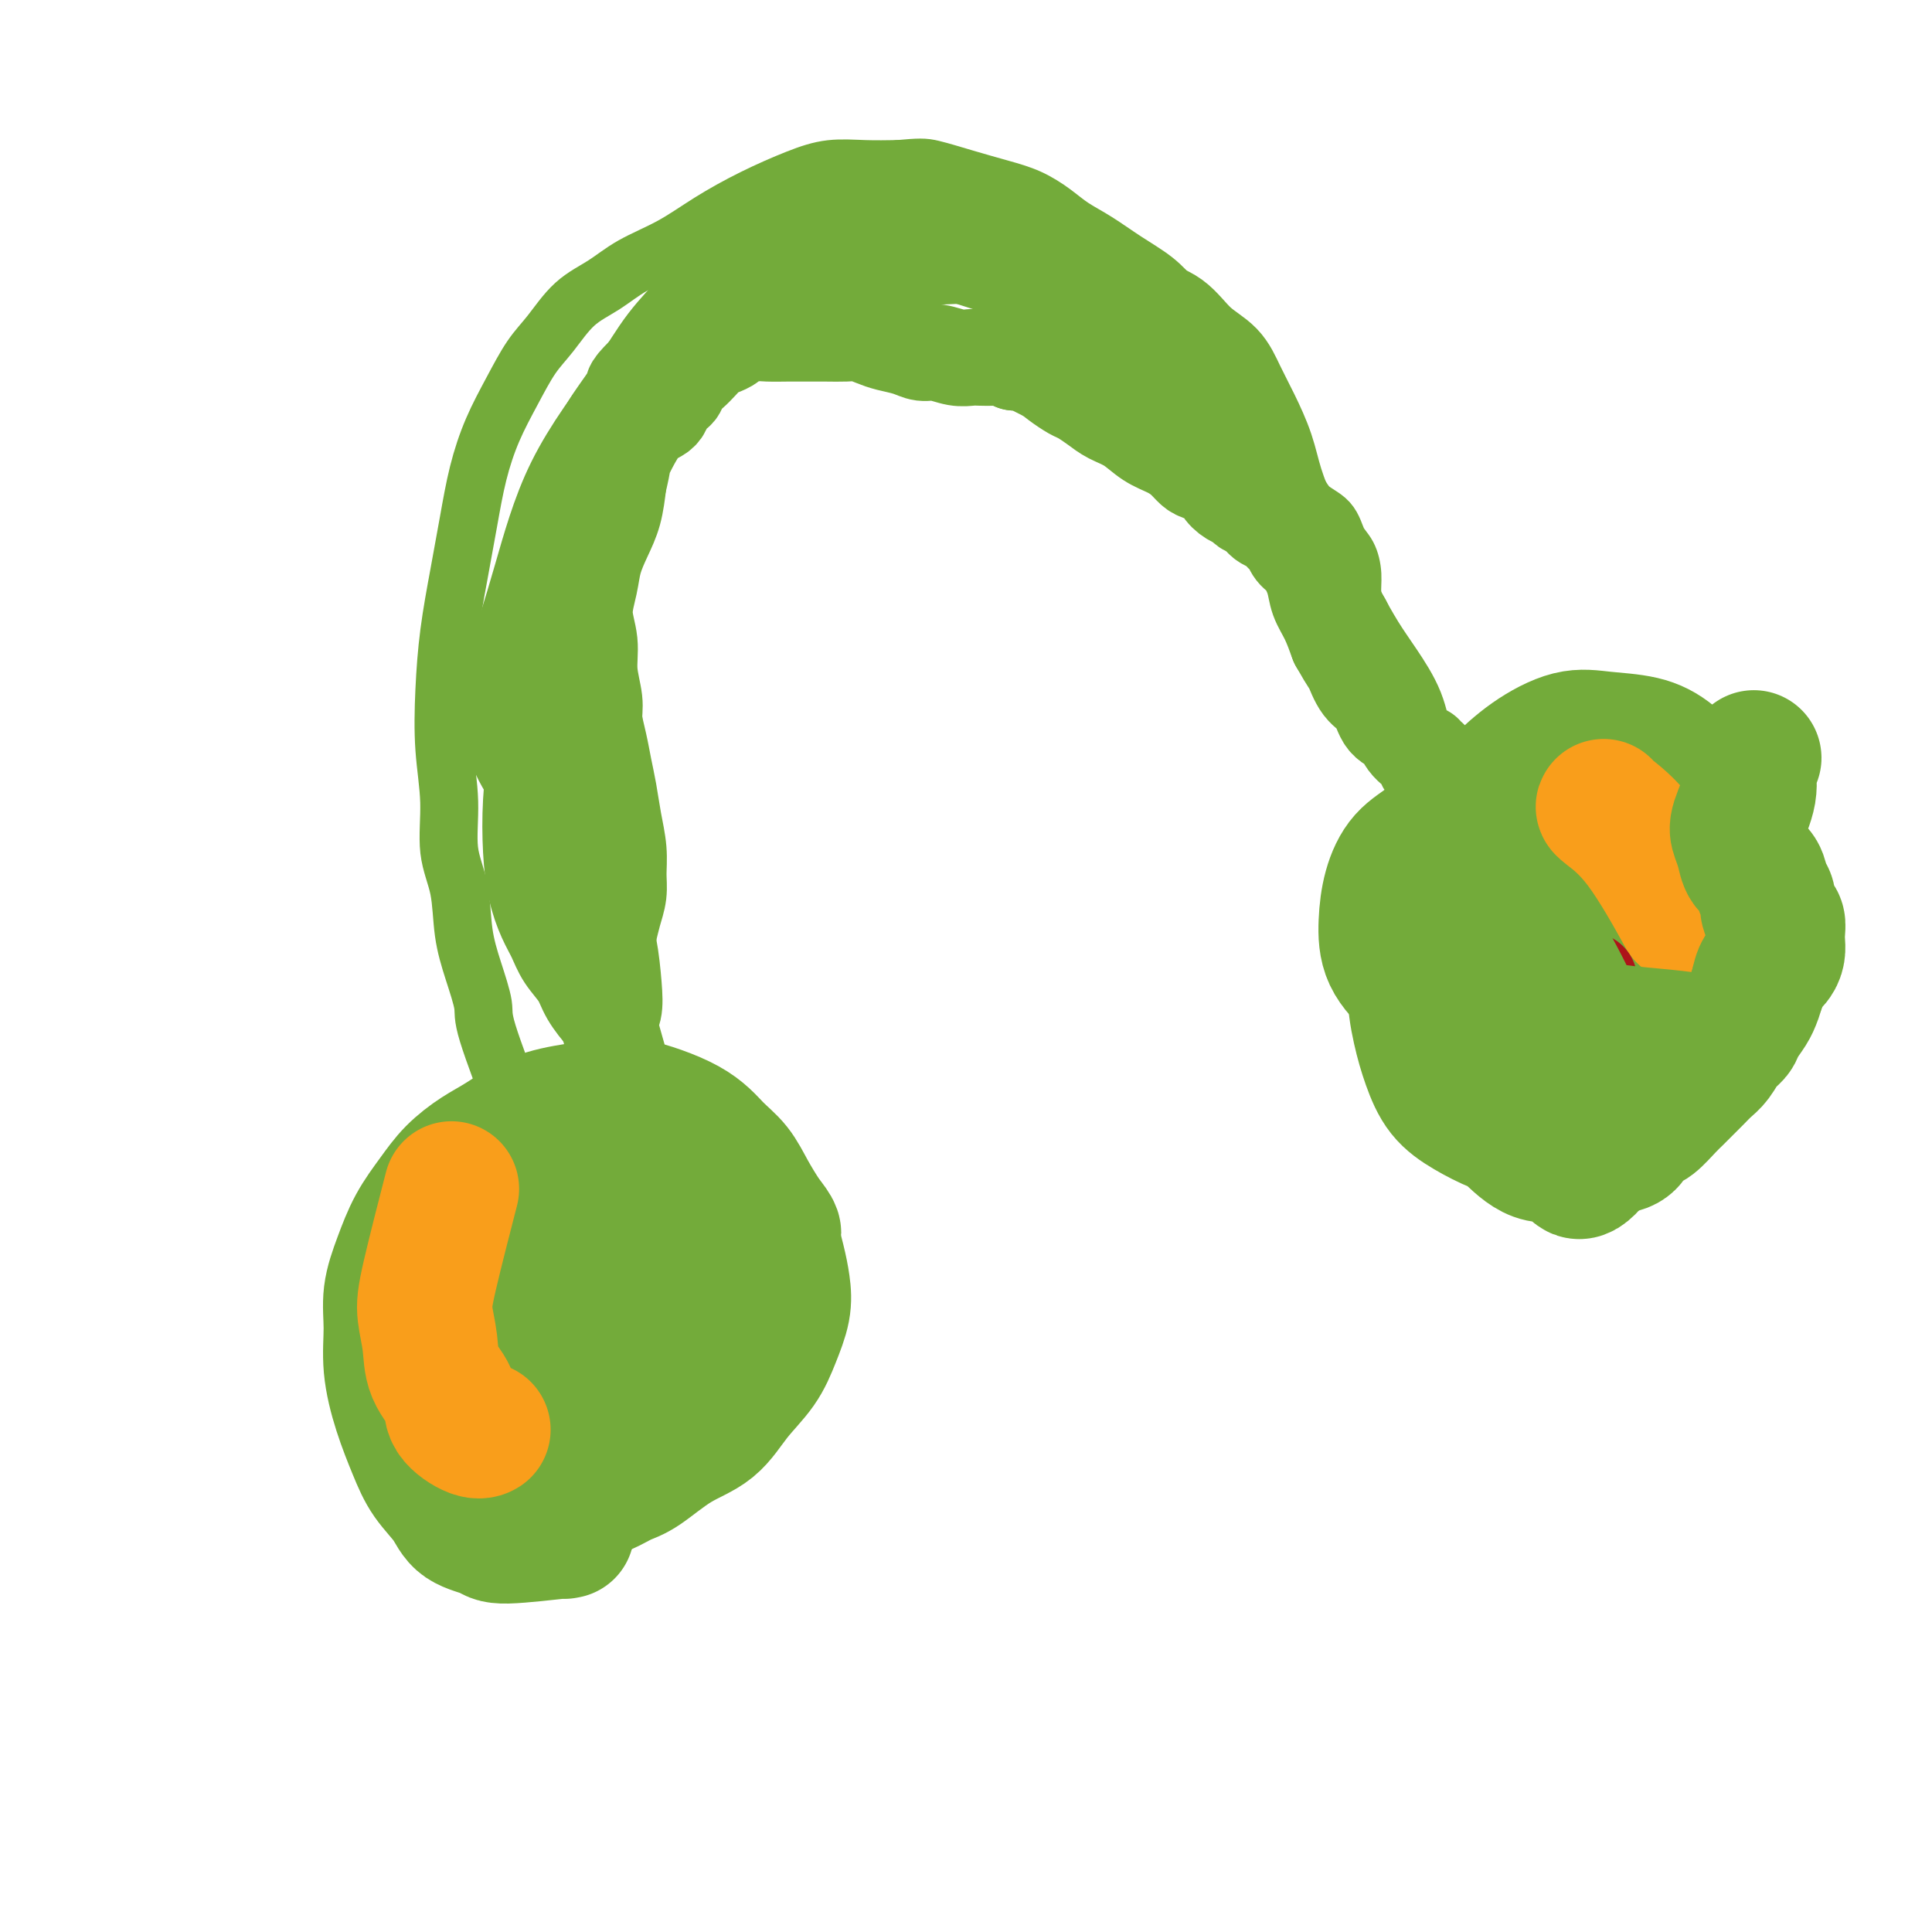<svg viewBox='0 0 400 400' version='1.1' xmlns='http://www.w3.org/2000/svg' xmlns:xlink='http://www.w3.org/1999/xlink'><g fill='none' stroke='#73AB3A' stroke-width='28' stroke-linecap='round' stroke-linejoin='round'><path d='M117,317c0.053,-0.010 0.106,-0.019 0,0c-0.106,0.019 -0.371,0.067 0,0c0.371,-0.067 1.377,-0.250 -1,0c-2.377,0.250 -8.138,0.932 -11,1c-2.862,0.068 -2.824,-0.478 -4,-1c-1.176,-0.522 -3.564,-1.021 -5,-2c-1.436,-0.979 -1.919,-2.440 -3,-4c-1.081,-1.560 -2.758,-3.220 -4,-5c-1.242,-1.780 -2.047,-3.681 -3,-6c-0.953,-2.319 -2.054,-5.055 -3,-8c-0.946,-2.945 -1.738,-6.099 -2,-9c-0.262,-2.901 0.005,-5.548 0,-8c-0.005,-2.452 -0.281,-4.707 0,-7c0.281,-2.293 1.120,-4.624 2,-7c0.880,-2.376 1.801,-4.798 3,-7c1.199,-2.202 2.677,-4.183 4,-6c1.323,-1.817 2.491,-3.471 4,-5c1.509,-1.529 3.358,-2.935 5,-4c1.642,-1.065 3.076,-1.791 5,-3c1.924,-1.209 4.338,-2.902 7,-4c2.662,-1.098 5.572,-1.603 8,-2c2.428,-0.397 4.372,-0.688 6,-1c1.628,-0.312 2.939,-0.647 6,0c3.061,0.647 7.873,2.276 11,4c3.127,1.724 4.570,3.545 6,5c1.430,1.455 2.846,2.546 4,4c1.154,1.454 2.044,3.273 3,5c0.956,1.727 1.978,3.364 3,5'/><path d='M158,252c2.882,3.607 2.087,3.124 2,4c-0.087,0.876 0.533,3.110 1,5c0.467,1.890 0.779,3.434 1,5c0.221,1.566 0.351,3.154 0,5c-0.351,1.846 -1.182,3.951 -2,6c-0.818,2.049 -1.622,4.041 -3,6c-1.378,1.959 -3.330,3.886 -5,6c-1.670,2.114 -3.058,4.415 -5,6c-1.942,1.585 -4.438,2.453 -7,4c-2.562,1.547 -5.190,3.773 -7,5c-1.810,1.227 -2.802,1.454 -4,2c-1.198,0.546 -2.604,1.409 -4,2c-1.396,0.591 -2.784,0.910 -4,1c-1.216,0.090 -2.261,-0.048 -4,-1c-1.739,-0.952 -4.173,-2.717 -6,-5c-1.827,-2.283 -3.049,-5.082 -4,-8c-0.951,-2.918 -1.633,-5.954 -2,-9c-0.367,-3.046 -0.419,-6.102 0,-9c0.419,-2.898 1.311,-5.638 2,-8c0.689,-2.362 1.176,-4.347 2,-6c0.824,-1.653 1.984,-2.972 3,-4c1.016,-1.028 1.888,-1.763 3,-2c1.112,-0.237 2.465,0.024 4,0c1.535,-0.024 3.254,-0.331 5,0c1.746,0.331 3.519,1.302 5,2c1.481,0.698 2.668,1.124 4,2c1.332,0.876 2.807,2.202 4,4c1.193,1.798 2.103,4.070 3,6c0.897,1.930 1.780,3.520 2,5c0.220,1.480 -0.223,2.852 -1,4c-0.777,1.148 -1.889,2.074 -3,3'/><path d='M138,283c-1.290,1.679 -2.514,2.376 -4,3c-1.486,0.624 -3.235,1.175 -5,1c-1.765,-0.175 -3.547,-1.077 -5,-2c-1.453,-0.923 -2.575,-1.867 -4,-3c-1.425,-1.133 -3.151,-2.455 -4,-4c-0.849,-1.545 -0.821,-3.312 -1,-5c-0.179,-1.688 -0.563,-3.298 0,-5c0.563,-1.702 2.075,-3.497 5,-6c2.925,-2.503 7.264,-5.715 9,-7c1.736,-1.285 0.868,-0.642 0,0'/></g>
<g fill='none' stroke='#73AB3A' stroke-width='12' stroke-linecap='round' stroke-linejoin='round'><path d='M106,229c-0.147,-0.275 -0.294,-0.549 0,0c0.294,0.549 1.028,1.922 0,-1c-1.028,-2.922 -3.818,-10.138 -5,-14c-1.182,-3.862 -0.755,-4.370 -1,-6c-0.245,-1.630 -1.161,-4.381 -2,-7c-0.839,-2.619 -1.602,-5.104 -2,-8c-0.398,-2.896 -0.433,-6.202 -1,-9c-0.567,-2.798 -1.666,-5.089 -2,-8c-0.334,-2.911 0.099,-6.441 0,-10c-0.099,-3.559 -0.728,-7.148 -1,-11c-0.272,-3.852 -0.187,-7.969 0,-12c0.187,-4.031 0.475,-7.976 1,-12c0.525,-4.024 1.287,-8.128 2,-12c0.713,-3.872 1.376,-7.512 2,-11c0.624,-3.488 1.208,-6.825 2,-10c0.792,-3.175 1.792,-6.187 3,-9c1.208,-2.813 2.625,-5.427 4,-8c1.375,-2.573 2.706,-5.104 4,-7c1.294,-1.896 2.549,-3.156 4,-5c1.451,-1.844 3.098,-4.270 5,-6c1.902,-1.730 4.059,-2.762 6,-4c1.941,-1.238 3.665,-2.681 6,-4c2.335,-1.319 5.280,-2.515 8,-4c2.720,-1.485 5.215,-3.260 8,-5c2.785,-1.740 5.859,-3.447 9,-5c3.141,-1.553 6.347,-2.952 9,-4c2.653,-1.048 4.753,-1.744 7,-2c2.247,-0.256 4.642,-0.073 7,0c2.358,0.073 4.679,0.037 7,0'/><path d='M186,35c4.502,-0.404 5.257,-0.415 7,0c1.743,0.415 4.475,1.255 7,2c2.525,0.745 4.845,1.395 7,2c2.155,0.605 4.146,1.165 6,2c1.854,0.835 3.570,1.945 5,3c1.430,1.055 2.574,2.057 4,3c1.426,0.943 3.134,1.829 5,3c1.866,1.171 3.890,2.626 6,4c2.110,1.374 4.308,2.665 6,4c1.692,1.335 2.880,2.713 4,4c1.120,1.287 2.172,2.481 3,4c0.828,1.519 1.432,3.362 2,5c0.568,1.638 1.100,3.070 2,5c0.900,1.930 2.168,4.358 3,6c0.832,1.642 1.227,2.496 2,4c0.773,1.504 1.924,3.656 3,5c1.076,1.344 2.078,1.881 3,3c0.922,1.119 1.766,2.820 3,4c1.234,1.180 2.859,1.837 4,3c1.141,1.163 1.798,2.831 3,4c1.202,1.169 2.948,1.839 4,3c1.052,1.161 1.409,2.815 2,4c0.591,1.185 1.416,1.903 2,3c0.584,1.097 0.926,2.574 1,4c0.074,1.426 -0.121,2.801 0,4c0.121,1.199 0.557,2.222 1,3c0.443,0.778 0.892,1.311 1,2c0.108,0.689 -0.126,1.535 0,2c0.126,0.465 0.611,0.548 1,1c0.389,0.452 0.683,1.272 1,2c0.317,0.728 0.659,1.364 1,2'/><path d='M285,135c1.854,4.800 1.490,3.299 2,4c0.510,0.701 1.895,3.605 3,6c1.105,2.395 1.931,4.281 3,6c1.069,1.719 2.382,3.273 3,5c0.618,1.727 0.540,3.629 1,5c0.460,1.371 1.458,2.210 2,3c0.542,0.790 0.630,1.531 1,2c0.370,0.469 1.023,0.665 1,1c-0.023,0.335 -0.721,0.810 -1,1c-0.279,0.190 -0.140,0.095 0,0'/></g>
<g fill='none' stroke='#73AB3A' stroke-width='28' stroke-linecap='round' stroke-linejoin='round'><path d='M343,216c-1.931,2.981 -3.862,5.963 -6,9c-2.138,3.037 -4.483,6.130 -6,8c-1.517,1.870 -2.207,2.519 -3,3c-0.793,0.481 -1.689,0.795 -3,1c-1.311,0.205 -3.036,0.299 -5,-1c-1.964,-1.299 -4.166,-3.993 -6,-7c-1.834,-3.007 -3.300,-6.327 -5,-9c-1.700,-2.673 -3.635,-4.699 -5,-7c-1.365,-2.301 -2.160,-4.878 -3,-8c-0.840,-3.122 -1.724,-6.787 -2,-10c-0.276,-3.213 0.058,-5.972 0,-9c-0.058,-3.028 -0.506,-6.325 0,-9c0.506,-2.675 1.966,-4.728 4,-7c2.034,-2.272 4.644,-4.765 7,-7c2.356,-2.235 4.460,-4.214 7,-6c2.540,-1.786 5.516,-3.381 8,-4c2.484,-0.619 4.477,-0.262 7,0c2.523,0.262 5.578,0.431 8,1c2.422,0.569 4.211,1.539 6,3c1.789,1.461 3.578,3.412 5,6c1.422,2.588 2.476,5.814 3,10c0.524,4.186 0.518,9.333 0,14c-0.518,4.667 -1.548,8.856 -2,12c-0.452,3.144 -0.327,5.245 -2,9c-1.673,3.755 -5.143,9.165 -8,14c-2.857,4.835 -5.102,9.096 -7,12c-1.898,2.904 -3.449,4.452 -5,6'/><path d='M330,240c-3.941,4.964 -3.792,1.374 -5,0c-1.208,-1.374 -3.772,-0.531 -6,-1c-2.228,-0.469 -4.122,-2.249 -6,-4c-1.878,-1.751 -3.742,-3.473 -6,-6c-2.258,-2.527 -4.911,-5.859 -7,-9c-2.089,-3.141 -3.614,-6.092 -5,-9c-1.386,-2.908 -2.632,-5.775 -3,-9c-0.368,-3.225 0.143,-6.808 1,-10c0.857,-3.192 2.059,-5.991 4,-9c1.941,-3.009 4.621,-6.227 7,-9c2.379,-2.773 4.456,-5.100 6,-7c1.544,-1.900 2.555,-3.371 4,-4c1.445,-0.629 3.325,-0.415 5,0c1.675,0.415 3.146,1.032 5,2c1.854,0.968 4.090,2.289 6,4c1.910,1.711 3.495,3.814 5,6c1.505,2.186 2.931,4.457 4,7c1.069,2.543 1.783,5.359 2,8c0.217,2.641 -0.061,5.108 0,7c0.061,1.892 0.461,3.209 -1,7c-1.461,3.791 -4.784,10.055 -8,15c-3.216,4.945 -6.324,8.572 -9,11c-2.676,2.428 -4.919,3.656 -7,4c-2.081,0.344 -4.000,-0.197 -6,-1c-2.000,-0.803 -4.082,-1.869 -6,-3c-1.918,-1.131 -3.672,-2.326 -5,-4c-1.328,-1.674 -2.229,-3.827 -3,-6c-0.771,-2.173 -1.413,-4.366 -2,-7c-0.587,-2.634 -1.120,-5.709 -1,-9c0.120,-3.291 0.891,-6.797 2,-10c1.109,-3.203 2.554,-6.101 4,-9'/><path d='M299,185c1.944,-4.494 3.804,-6.228 6,-8c2.196,-1.772 4.730,-3.582 7,-5c2.270,-1.418 4.277,-2.444 6,-3c1.723,-0.556 3.161,-0.644 5,-1c1.839,-0.356 4.078,-0.982 6,-1c1.922,-0.018 3.529,0.571 5,1c1.471,0.429 2.808,0.699 4,2c1.192,1.301 2.238,3.635 3,6c0.762,2.365 1.239,4.762 2,7c0.761,2.238 1.808,4.318 2,7c0.192,2.682 -0.469,5.965 -1,8c-0.531,2.035 -0.931,2.822 -1,4c-0.069,1.178 0.192,2.749 -2,5c-2.192,2.251 -6.836,5.184 -10,7c-3.164,1.816 -4.848,2.514 -7,3c-2.152,0.486 -4.773,0.758 -8,0c-3.227,-0.758 -7.061,-2.546 -10,-4c-2.939,-1.454 -4.982,-2.575 -7,-4c-2.018,-1.425 -4.012,-3.154 -6,-5c-1.988,-1.846 -3.972,-3.808 -5,-6c-1.028,-2.192 -1.102,-4.612 -1,-7c0.102,-2.388 0.378,-4.744 1,-7c0.622,-2.256 1.589,-4.414 3,-6c1.411,-1.586 3.265,-2.601 5,-4c1.735,-1.399 3.352,-3.183 5,-4c1.648,-0.817 3.328,-0.666 5,-1c1.672,-0.334 3.335,-1.153 5,-1c1.665,0.153 3.333,1.278 5,2c1.667,0.722 3.333,1.041 5,2c1.667,0.959 3.333,2.560 5,4c1.667,1.440 3.333,2.720 5,4'/><path d='M331,180c3.333,2.000 1.667,1.000 0,0'/><path d='M333,192c-0.008,0.006 -0.016,0.012 0,0c0.016,-0.012 0.054,-0.042 0,0c-0.054,0.042 -0.202,0.155 0,0c0.202,-0.155 0.753,-0.579 0,1c-0.753,1.579 -2.809,5.162 -5,9c-2.191,3.838 -4.516,7.931 -6,10c-1.484,2.069 -2.126,2.112 -3,2c-0.874,-0.112 -1.979,-0.380 -3,-1c-1.021,-0.620 -1.960,-1.592 -3,-3c-1.040,-1.408 -2.183,-3.250 -3,-5c-0.817,-1.750 -1.308,-3.406 -2,-5c-0.692,-1.594 -1.584,-3.127 -2,-5c-0.416,-1.873 -0.357,-4.086 0,-6c0.357,-1.914 1.012,-3.528 2,-5c0.988,-1.472 2.311,-2.800 4,-4c1.689,-1.200 3.745,-2.271 6,-3c2.255,-0.729 4.707,-1.115 7,-1c2.293,0.115 4.425,0.730 6,1c1.575,0.270 2.593,0.194 4,0c1.407,-0.194 3.203,-0.506 5,1c1.797,1.506 3.595,4.832 5,8c1.405,3.168 2.419,6.180 3,9c0.581,2.820 0.730,5.449 0,8c-0.730,2.551 -2.340,5.024 -4,7c-1.660,1.976 -3.369,3.455 -5,5c-1.631,1.545 -3.183,3.154 -5,4c-1.817,0.846 -3.899,0.928 -6,1c-2.101,0.072 -4.219,0.135 -6,0c-1.781,-0.135 -3.223,-0.467 -5,-1c-1.777,-0.533 -3.888,-1.266 -6,-2'/><path d='M311,217c-4.415,-0.767 -3.952,-1.686 -5,-3c-1.048,-1.314 -3.605,-3.024 -5,-5c-1.395,-1.976 -1.626,-4.219 -2,-7c-0.374,-2.781 -0.890,-6.098 -1,-9c-0.110,-2.902 0.187,-5.387 1,-8c0.813,-2.613 2.142,-5.355 3,-8c0.858,-2.645 1.245,-5.192 2,-7c0.755,-1.808 1.876,-2.876 3,-4c1.124,-1.124 2.249,-2.303 4,-3c1.751,-0.697 4.128,-0.911 6,-1c1.872,-0.089 3.240,-0.053 5,0c1.760,0.053 3.913,0.121 6,1c2.087,0.879 4.108,2.568 6,4c1.892,1.432 3.655,2.608 5,4c1.345,1.392 2.271,2.999 3,4c0.729,1.001 1.261,1.394 2,4c0.739,2.606 1.686,7.425 2,10c0.314,2.575 -0.005,2.908 0,4c0.005,1.092 0.334,2.944 -1,5c-1.334,2.056 -4.330,4.316 -7,6c-2.670,1.684 -5.015,2.792 -8,4c-2.985,1.208 -6.611,2.518 -9,3c-2.389,0.482 -3.540,0.138 -4,0c-0.460,-0.138 -0.230,-0.069 0,0'/></g>
<g fill='none' stroke='#F99E1B' stroke-width='28' stroke-linecap='round' stroke-linejoin='round'><path d='M93,248c0.415,-1.607 0.830,-3.215 0,0c-0.830,3.215 -2.905,11.251 -4,16c-1.095,4.749 -1.211,6.209 -1,8c0.211,1.791 0.749,3.913 1,6c0.251,2.087 0.215,4.139 1,6c0.785,1.861 2.393,3.532 3,5c0.607,1.468 0.214,2.734 1,4c0.786,1.266 2.750,2.533 4,3c1.250,0.467 1.786,0.133 2,0c0.214,-0.133 0.107,-0.067 0,0'/><path d='M332,167c-0.001,0.000 -0.001,0.000 0,0c0.001,-0.000 0.005,-0.001 0,0c-0.005,0.001 -0.018,0.002 0,0c0.018,-0.002 0.065,-0.009 0,0c-0.065,0.009 -0.244,0.033 1,1c1.244,0.967 3.912,2.876 7,7c3.088,4.124 6.597,10.464 8,13c1.403,2.536 0.702,1.268 0,0'/></g>
<g fill='none' stroke='#AD1419' stroke-width='20' stroke-linecap='round' stroke-linejoin='round'><path d='M329,203c0.000,0.000 0.000,0.000 0,0c0.000,0.000 0.000,0.000 0,0c0.000,0.000 0.000,0.000 0,0c0.000,-0.000 0.000,0.000 0,0'/></g>
<g fill='none' stroke='#AD1419' stroke-width='6' stroke-linecap='round' stroke-linejoin='round'><path d='M141,253c0.423,-1.276 0.845,-2.552 0,0c-0.845,2.552 -2.959,8.931 -4,12c-1.041,3.069 -1.011,2.826 -1,3c0.011,0.174 0.003,0.764 0,1c-0.003,0.236 -0.002,0.118 0,0'/></g>
<g fill='none' stroke='#73AB3A' stroke-width='6' stroke-linecap='round' stroke-linejoin='round'><path d='M133,255c-0.673,-0.548 -1.346,-1.096 0,0c1.346,1.096 4.712,3.835 8,6c3.288,2.165 6.500,3.756 9,5c2.500,1.244 4.288,2.143 6,3c1.712,0.857 3.346,1.674 4,2c0.654,0.326 0.327,0.163 0,0'/><path d='M150,256c-0.008,-0.067 -0.017,-0.134 0,0c0.017,0.134 0.058,0.469 0,0c-0.058,-0.469 -0.217,-1.741 0,1c0.217,2.741 0.808,9.495 1,13c0.192,3.505 -0.015,3.760 0,5c0.015,1.240 0.253,3.463 0,5c-0.253,1.537 -0.996,2.386 -2,3c-1.004,0.614 -2.269,0.993 -3,1c-0.731,0.007 -0.927,-0.359 -2,-1c-1.073,-0.641 -3.022,-1.556 -4,-3c-0.978,-1.444 -0.985,-3.418 -1,-5c-0.015,-1.582 -0.038,-2.773 0,-4c0.038,-1.227 0.135,-2.489 1,-4c0.865,-1.511 2.496,-3.271 4,-5c1.504,-1.729 2.879,-3.427 4,-5c1.121,-1.573 1.988,-3.019 3,-4c1.012,-0.981 2.168,-1.495 3,-2c0.832,-0.505 1.340,-1.000 2,-1c0.660,-0.000 1.472,0.494 2,1c0.528,0.506 0.770,1.022 1,2c0.230,0.978 0.446,2.417 0,4c-0.446,1.583 -1.556,3.309 -2,4c-0.444,0.691 -0.222,0.345 0,0'/><path d='M323,214c-0.005,-0.538 -0.011,-1.076 0,-1c0.011,0.076 0.038,0.764 0,1c-0.038,0.236 -0.142,0.018 0,0c0.142,-0.018 0.530,0.164 0,0c-0.530,-0.164 -1.977,-0.673 1,0c2.977,0.673 10.378,2.527 16,4c5.622,1.473 9.463,2.564 11,3c1.537,0.436 0.768,0.218 0,0'/><path d='M319,198c-0.638,-0.285 -1.276,-0.570 0,0c1.276,0.570 4.465,1.994 8,3c3.535,1.006 7.414,1.593 11,2c3.586,0.407 6.878,0.634 10,1c3.122,0.366 6.074,0.871 9,1c2.926,0.129 5.826,-0.119 9,-1c3.174,-0.881 6.621,-2.395 8,-3c1.379,-0.605 0.689,-0.303 0,0'/><path d='M327,199c-0.537,-0.004 -1.073,-0.007 -1,0c0.073,0.007 0.756,0.025 1,0c0.244,-0.025 0.050,-0.092 0,0c-0.050,0.092 0.043,0.345 0,0c-0.043,-0.345 -0.222,-1.286 0,0c0.222,1.286 0.844,4.800 2,8c1.156,3.200 2.846,6.084 4,8c1.154,1.916 1.772,2.862 2,4c0.228,1.138 0.065,2.468 0,3c-0.065,0.532 -0.033,0.266 0,0'/><path d='M327,198c0.000,-0.111 0.000,-0.222 0,0c0.000,0.222 0.000,0.778 0,1c0.000,0.222 0.000,0.111 0,0'/><path d='M328,192c-1.660,2.689 -3.320,5.378 -5,8c-1.680,2.622 -3.379,5.176 -4,7c-0.621,1.824 -0.165,2.916 0,4c0.165,1.084 0.040,2.158 0,3c-0.040,0.842 0.005,1.453 0,2c-0.005,0.547 -0.061,1.032 0,1c0.061,-0.032 0.240,-0.580 0,-1c-0.240,-0.420 -0.899,-0.712 -1,-2c-0.101,-1.288 0.355,-3.572 1,-5c0.645,-1.428 1.478,-1.999 2,-3c0.522,-1.001 0.732,-2.432 1,-4c0.268,-1.568 0.593,-3.273 1,-4c0.407,-0.727 0.898,-0.476 1,-1c0.102,-0.524 -0.183,-1.822 0,-2c0.183,-0.178 0.834,0.765 1,1c0.166,0.235 -0.152,-0.238 0,1c0.152,1.238 0.773,4.188 1,6c0.227,1.812 0.061,2.488 0,3c-0.061,0.512 -0.017,0.861 0,1c0.017,0.139 0.009,0.070 0,0'/></g>
<g fill='none' stroke='#73AB3A' stroke-width='28' stroke-linecap='round' stroke-linejoin='round'><path d='M320,200c0.004,0.024 0.008,0.047 0,0c-0.008,-0.047 -0.030,-0.165 0,0c0.030,0.165 0.110,0.613 0,0c-0.110,-0.613 -0.410,-2.287 1,0c1.410,2.287 4.529,8.536 6,12c1.471,3.464 1.292,4.144 1,5c-0.292,0.856 -0.697,1.888 -1,3c-0.303,1.112 -0.503,2.303 -1,3c-0.497,0.697 -1.289,0.898 -2,1c-0.711,0.102 -1.340,0.104 -2,0c-0.660,-0.104 -1.352,-0.316 -2,-1c-0.648,-0.684 -1.252,-1.841 -2,-3c-0.748,-1.159 -1.640,-2.322 -2,-3c-0.360,-0.678 -0.189,-0.873 0,-2c0.189,-1.127 0.397,-3.188 1,-5c0.603,-1.812 1.601,-3.375 2,-4c0.399,-0.625 0.200,-0.313 0,0'/><path d='M146,260c-0.540,-0.524 -1.081,-1.048 -1,-1c0.081,0.048 0.783,0.668 1,1c0.217,0.332 -0.052,0.375 0,0c0.052,-0.375 0.425,-1.168 0,0c-0.425,1.168 -1.647,4.296 -2,7c-0.353,2.704 0.162,4.982 0,6c-0.162,1.018 -1.001,0.774 -1,1c0.001,0.226 0.841,0.920 1,1c0.159,0.080 -0.364,-0.454 0,-1c0.364,-0.546 1.615,-1.105 2,-2c0.385,-0.895 -0.096,-2.127 0,-3c0.096,-0.873 0.770,-1.389 1,-2c0.230,-0.611 0.016,-1.318 0,-2c-0.016,-0.682 0.168,-1.339 0,-2c-0.168,-0.661 -0.686,-1.326 -1,-2c-0.314,-0.674 -0.424,-1.356 -1,-2c-0.576,-0.644 -1.616,-1.250 -2,-2c-0.384,-0.750 -0.110,-1.643 0,-2c0.110,-0.357 0.055,-0.179 0,0'/><path d='M363,157c0.009,-0.008 0.019,-0.017 0,0c-0.019,0.017 -0.065,0.059 0,0c0.065,-0.059 0.241,-0.221 0,0c-0.241,0.221 -0.898,0.824 -1,2c-0.102,1.176 0.353,2.924 0,5c-0.353,2.076 -1.513,4.481 -2,6c-0.487,1.519 -0.299,2.154 0,3c0.299,0.846 0.711,1.903 1,3c0.289,1.097 0.455,2.233 1,3c0.545,0.767 1.469,1.165 2,2c0.531,0.835 0.668,2.107 1,3c0.332,0.893 0.860,1.408 1,2c0.140,0.592 -0.106,1.261 0,2c0.106,0.739 0.565,1.549 1,2c0.435,0.451 0.847,0.544 1,1c0.153,0.456 0.048,1.276 0,2c-0.048,0.724 -0.041,1.351 0,2c0.041,0.649 0.114,1.318 0,2c-0.114,0.682 -0.415,1.376 -1,2c-0.585,0.624 -1.453,1.178 -2,2c-0.547,0.822 -0.774,1.911 -1,3'/><path d='M364,204c-0.815,2.611 -0.851,2.638 -1,3c-0.149,0.362 -0.410,1.059 -1,2c-0.590,0.941 -1.509,2.125 -2,3c-0.491,0.875 -0.554,1.442 -1,2c-0.446,0.558 -1.274,1.108 -2,2c-0.726,0.892 -1.349,2.126 -2,3c-0.651,0.874 -1.328,1.388 -2,2c-0.672,0.612 -1.339,1.324 -2,2c-0.661,0.676 -1.318,1.318 -2,2c-0.682,0.682 -1.391,1.404 -2,2c-0.609,0.596 -1.119,1.067 -2,2c-0.881,0.933 -2.133,2.330 -3,3c-0.867,0.670 -1.350,0.614 -2,1c-0.650,0.386 -1.467,1.214 -2,2c-0.533,0.786 -0.782,1.530 -2,2c-1.218,0.470 -3.405,0.665 -5,1c-1.595,0.335 -2.599,0.810 -3,1c-0.401,0.190 -0.201,0.095 0,0'/></g>
<g fill='none' stroke='#73AB3A' stroke-width='20' stroke-linecap='round' stroke-linejoin='round'><path d='M130,226c0.422,1.458 0.844,2.916 0,0c-0.844,-2.916 -2.955,-10.205 -4,-14c-1.045,-3.795 -1.023,-4.097 -1,-5c0.023,-0.903 0.049,-2.408 0,-4c-0.049,-1.592 -0.171,-3.271 0,-5c0.171,-1.729 0.635,-3.507 1,-5c0.365,-1.493 0.631,-2.701 1,-4c0.369,-1.299 0.842,-2.689 1,-4c0.158,-1.311 0.001,-2.545 0,-4c-0.001,-1.455 0.155,-3.133 0,-5c-0.155,-1.867 -0.620,-3.924 -1,-6c-0.380,-2.076 -0.675,-4.170 -1,-6c-0.325,-1.830 -0.680,-3.394 -1,-5c-0.320,-1.606 -0.606,-3.253 -1,-5c-0.394,-1.747 -0.895,-3.592 -1,-5c-0.105,-1.408 0.185,-2.378 0,-4c-0.185,-1.622 -0.846,-3.896 -1,-6c-0.154,-2.104 0.199,-4.039 0,-6c-0.199,-1.961 -0.950,-3.947 -1,-6c-0.050,-2.053 0.603,-4.172 1,-6c0.397,-1.828 0.539,-3.366 1,-5c0.461,-1.634 1.239,-3.363 2,-5c0.761,-1.637 1.503,-3.182 2,-5c0.497,-1.818 0.748,-3.909 1,-6'/><path d='M128,100c1.224,-5.126 0.785,-4.442 1,-5c0.215,-0.558 1.084,-2.358 2,-4c0.916,-1.642 1.880,-3.125 3,-4c1.120,-0.875 2.397,-1.140 3,-2c0.603,-0.860 0.532,-2.313 1,-3c0.468,-0.687 1.476,-0.608 2,-1c0.524,-0.392 0.563,-1.257 1,-2c0.437,-0.743 1.273,-1.365 2,-2c0.727,-0.635 1.344,-1.283 2,-2c0.656,-0.717 1.352,-1.502 2,-2c0.648,-0.498 1.250,-0.708 2,-1c0.750,-0.292 1.650,-0.667 2,-1c0.350,-0.333 0.150,-0.625 1,-1c0.850,-0.375 2.751,-0.833 4,-1c1.249,-0.167 1.846,-0.045 3,0c1.154,0.045 2.864,0.011 4,0c1.136,-0.011 1.697,-0.000 3,0c1.303,0.000 3.348,-0.011 5,0c1.652,0.011 2.910,0.044 4,0c1.090,-0.044 2.010,-0.165 3,0c0.990,0.165 2.049,0.618 3,1c0.951,0.382 1.794,0.695 3,1c1.206,0.305 2.774,0.604 4,1c1.226,0.396 2.109,0.891 3,1c0.891,0.109 1.789,-0.167 3,0c1.211,0.167 2.733,0.776 4,1c1.267,0.224 2.279,0.063 3,0c0.721,-0.063 1.152,-0.027 2,0c0.848,0.027 2.113,0.046 3,0c0.887,-0.046 1.396,-0.156 2,0c0.604,0.156 1.302,0.578 2,1'/><path d='M210,75c8.889,0.831 4.110,-0.090 3,0c-1.110,0.090 1.449,1.193 3,2c1.551,0.807 2.094,1.319 3,2c0.906,0.681 2.174,1.532 3,2c0.826,0.468 1.210,0.552 2,1c0.790,0.448 1.986,1.261 3,2c1.014,0.739 1.847,1.405 3,2c1.153,0.595 2.627,1.119 4,2c1.373,0.881 2.646,2.120 4,3c1.354,0.880 2.790,1.401 4,2c1.210,0.599 2.193,1.277 3,2c0.807,0.723 1.437,1.493 2,2c0.563,0.507 1.058,0.752 2,1c0.942,0.248 2.331,0.500 3,1c0.669,0.500 0.617,1.247 1,2c0.383,0.753 1.202,1.511 2,2c0.798,0.489 1.575,0.708 2,1c0.425,0.292 0.499,0.656 1,1c0.501,0.344 1.430,0.670 2,1c0.570,0.330 0.783,0.666 1,1c0.217,0.334 0.440,0.666 1,1c0.560,0.334 1.459,0.670 2,1c0.541,0.330 0.725,0.653 1,1c0.275,0.347 0.641,0.718 1,1c0.359,0.282 0.711,0.476 1,1c0.289,0.524 0.514,1.377 1,2c0.486,0.623 1.232,1.015 2,2c0.768,0.985 1.556,2.563 2,4c0.444,1.437 0.543,2.733 1,4c0.457,1.267 1.274,2.505 2,4c0.726,1.495 1.363,3.248 2,5'/><path d='M277,133c2.613,4.636 2.644,4.225 3,5c0.356,0.775 1.036,2.735 2,4c0.964,1.265 2.213,1.834 3,3c0.787,1.166 1.114,2.929 2,4c0.886,1.071 2.333,1.449 3,2c0.667,0.551 0.556,1.276 1,2c0.444,0.724 1.444,1.447 2,2c0.556,0.553 0.670,0.936 1,1c0.330,0.064 0.877,-0.190 1,0c0.123,0.190 -0.179,0.825 0,1c0.179,0.175 0.837,-0.111 1,0c0.163,0.111 -0.170,0.618 0,1c0.170,0.382 0.844,0.639 1,1c0.156,0.361 -0.206,0.825 0,1c0.206,0.175 0.981,0.062 1,0c0.019,-0.062 -0.716,-0.071 -1,0c-0.284,0.071 -0.116,0.224 0,0c0.116,-0.224 0.178,-0.823 0,-1c-0.178,-0.177 -0.598,0.069 -1,0c-0.402,-0.069 -0.785,-0.453 -1,-1c-0.215,-0.547 -0.262,-1.256 -1,-2c-0.738,-0.744 -2.168,-1.523 -3,-3c-0.832,-1.477 -1.068,-3.653 -2,-6c-0.932,-2.347 -2.561,-4.865 -4,-7c-1.439,-2.135 -2.689,-3.887 -4,-6c-1.311,-2.113 -2.683,-4.585 -4,-7c-1.317,-2.415 -2.580,-4.771 -4,-7c-1.420,-2.229 -2.998,-4.331 -4,-6c-1.002,-1.669 -1.429,-2.905 -2,-4c-0.571,-1.095 -1.285,-2.047 -2,-3'/><path d='M265,107c-5.503,-8.727 -3.259,-4.546 -3,-4c0.259,0.546 -1.467,-2.544 -3,-5c-1.533,-2.456 -2.871,-4.277 -4,-6c-1.129,-1.723 -2.047,-3.346 -3,-5c-0.953,-1.654 -1.939,-3.339 -3,-5c-1.061,-1.661 -2.197,-3.300 -4,-5c-1.803,-1.700 -4.272,-3.463 -6,-5c-1.728,-1.537 -2.715,-2.848 -4,-4c-1.285,-1.152 -2.867,-2.144 -4,-3c-1.133,-0.856 -1.818,-1.577 -3,-2c-1.182,-0.423 -2.862,-0.550 -4,-1c-1.138,-0.450 -1.734,-1.223 -3,-2c-1.266,-0.777 -3.200,-1.556 -5,-2c-1.800,-0.444 -3.464,-0.552 -5,-1c-1.536,-0.448 -2.944,-1.235 -5,-2c-2.056,-0.765 -4.761,-1.507 -6,-2c-1.239,-0.493 -1.013,-0.735 -2,-1c-0.987,-0.265 -3.186,-0.552 -5,-1c-1.814,-0.448 -3.244,-1.056 -5,-2c-1.756,-0.944 -3.837,-2.223 -6,-3c-2.163,-0.777 -4.407,-1.051 -6,-1c-1.593,0.051 -2.537,0.426 -4,1c-1.463,0.574 -3.447,1.348 -5,2c-1.553,0.652 -2.676,1.183 -4,2c-1.324,0.817 -2.850,1.921 -4,3c-1.150,1.079 -1.925,2.133 -3,3c-1.075,0.867 -2.451,1.547 -4,3c-1.549,1.453 -3.271,3.678 -5,5c-1.729,1.322 -3.466,1.741 -5,3c-1.534,1.259 -2.867,3.360 -4,5c-1.133,1.640 -2.067,2.820 -3,4'/><path d='M135,76c-5.038,4.865 -3.633,4.026 -4,5c-0.367,0.974 -2.507,3.761 -4,6c-1.493,2.239 -2.339,3.930 -3,6c-0.661,2.070 -1.136,4.520 -2,7c-0.864,2.480 -2.115,4.989 -3,8c-0.885,3.011 -1.403,6.524 -2,10c-0.597,3.476 -1.274,6.915 -2,10c-0.726,3.085 -1.502,5.817 -2,9c-0.498,3.183 -0.720,6.818 -1,10c-0.280,3.182 -0.619,5.912 -1,9c-0.381,3.088 -0.803,6.534 -1,10c-0.197,3.466 -0.167,6.951 0,10c0.167,3.049 0.471,5.662 1,8c0.529,2.338 1.281,4.399 2,6c0.719,1.601 1.404,2.741 2,4c0.596,1.259 1.102,2.638 2,4c0.898,1.362 2.187,2.706 3,4c0.813,1.294 1.150,2.539 2,4c0.850,1.461 2.214,3.140 3,4c0.786,0.860 0.993,0.903 1,1c0.007,0.097 -0.186,0.248 0,0c0.186,-0.248 0.749,-0.896 1,-2c0.251,-1.104 0.188,-2.666 0,-5c-0.188,-2.334 -0.502,-5.440 -1,-8c-0.498,-2.560 -1.180,-4.573 -2,-7c-0.820,-2.427 -1.779,-5.268 -3,-8c-1.221,-2.732 -2.703,-5.353 -4,-8c-1.297,-2.647 -2.410,-5.318 -4,-8c-1.590,-2.682 -3.659,-5.376 -5,-8c-1.341,-2.624 -1.955,-5.178 -2,-8c-0.045,-2.822 0.477,-5.911 1,-9'/><path d='M107,140c0.153,-4.416 1.035,-6.957 2,-10c0.965,-3.043 2.014,-6.589 3,-10c0.986,-3.411 1.910,-6.686 3,-10c1.090,-3.314 2.346,-6.668 4,-10c1.654,-3.332 3.704,-6.644 6,-10c2.296,-3.356 4.836,-6.758 7,-10c2.164,-3.242 3.953,-6.324 6,-9c2.047,-2.676 4.353,-4.948 6,-7c1.647,-2.052 2.635,-3.886 4,-5c1.365,-1.114 3.109,-1.510 5,-2c1.891,-0.490 3.931,-1.075 6,-2c2.069,-0.925 4.169,-2.192 6,-3c1.831,-0.808 3.394,-1.159 5,-1c1.606,0.159 3.256,0.826 5,1c1.744,0.174 3.580,-0.146 6,0c2.420,0.146 5.422,0.759 8,1c2.578,0.241 4.732,0.109 7,0c2.268,-0.109 4.650,-0.197 7,0c2.350,0.197 4.668,0.679 7,1c2.332,0.321 4.678,0.482 7,1c2.322,0.518 4.619,1.395 7,2c2.381,0.605 4.847,0.940 7,2c2.153,1.060 3.994,2.844 6,4c2.006,1.156 4.178,1.682 6,3c1.822,1.318 3.293,3.428 5,5c1.707,1.572 3.650,2.605 5,4c1.350,1.395 2.108,3.150 3,5c0.892,1.850 1.920,3.795 3,6c1.080,2.205 2.214,4.671 3,7c0.786,2.329 1.225,4.523 2,7c0.775,2.477 1.888,5.239 3,8'/></g>
</svg>